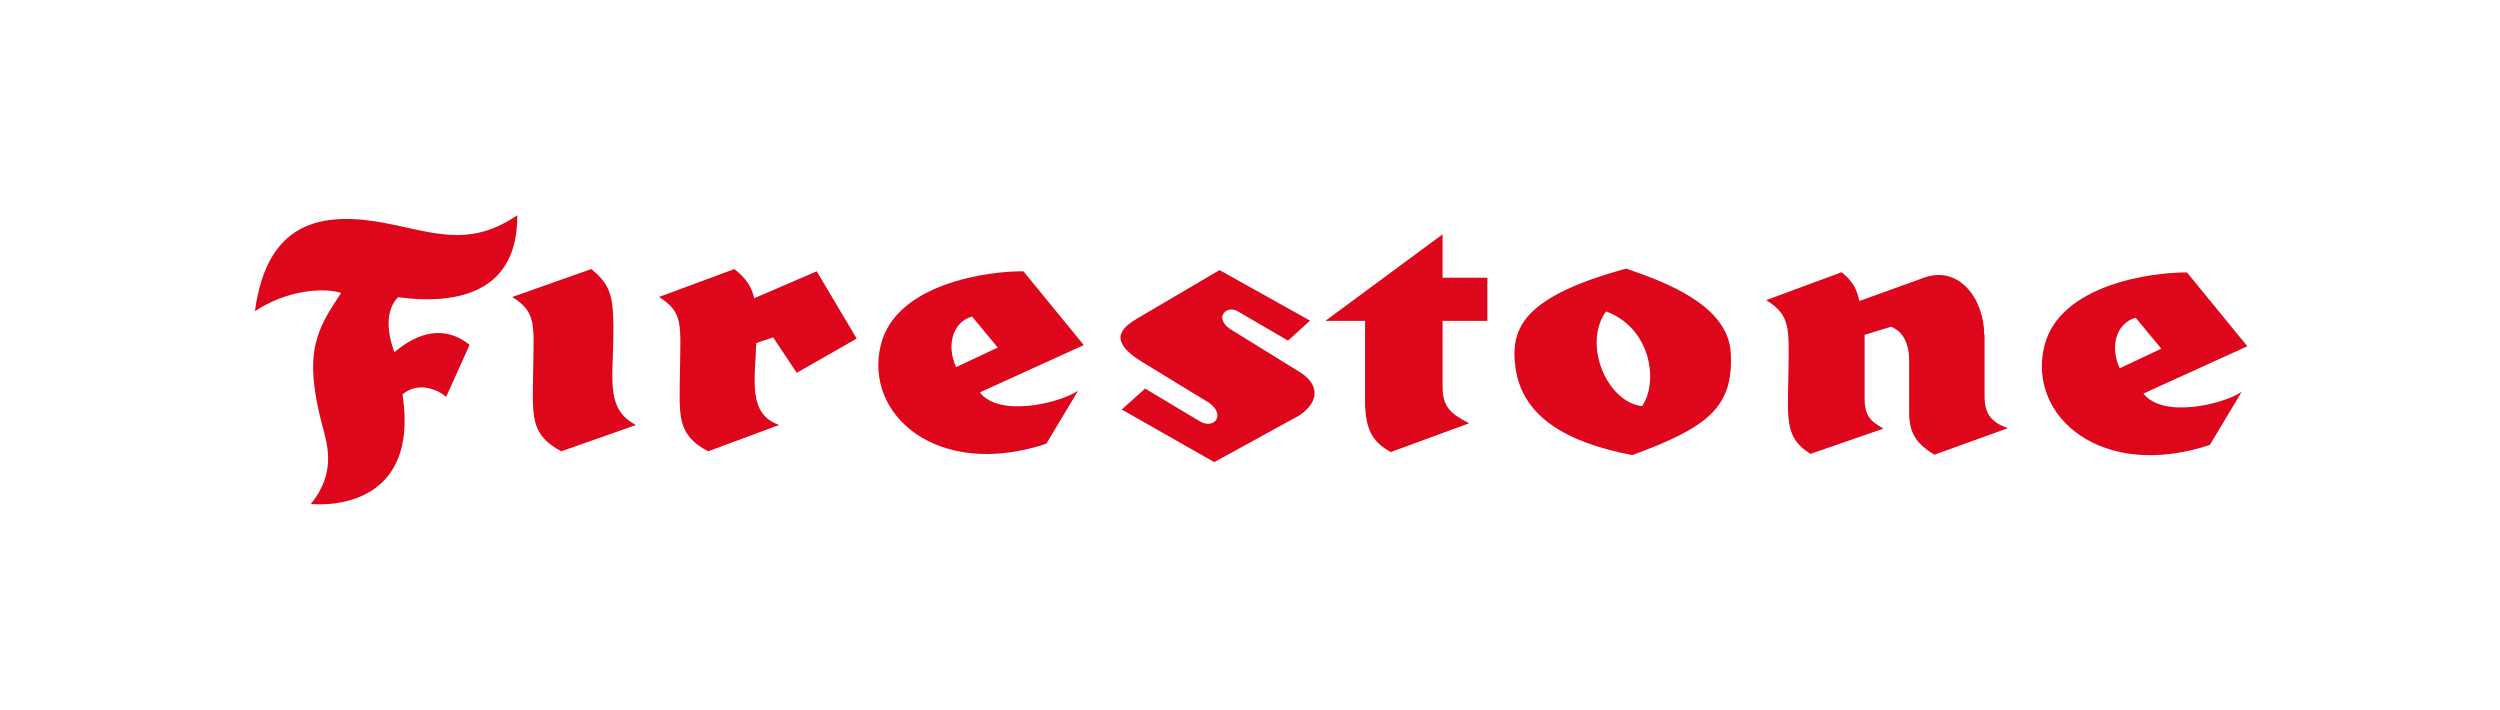 <?xml version="1.0" encoding="utf-8"?>
<!-- Generator: Adobe Illustrator 15.0.2, SVG Export Plug-In . SVG Version: 6.00 Build 0)  -->
<!DOCTYPE svg PUBLIC "-//W3C//DTD SVG 1.1//EN" "http://www.w3.org/Graphics/SVG/1.1/DTD/svg11.dtd">
<svg version="1.1" id="Vrstva_1" xmlns="http://www.w3.org/2000/svg" xmlns:xlink="http://www.w3.org/1999/xlink" x="0px" y="0px"
	 width="213.014px" height="60.5px" viewBox="0 0 213.014 60.5" enable-background="new 0 0 213.014 60.5" xml:space="preserve">
<g>
	<path fill="#DE061A" d="M25.775,42.742"/>
	<path fill="#DE061A" d="M26.48,42.952c3.787,0.243,9.05-1.371,7.816-9.345c1.129-0.99,2.745-0.625,3.717,0.209l1.998-4.43
		c-2.032-1.667-4.325-1.146-6.41,0.625c-0.625-1.719-0.781-3.543,0.313-4.689c5.419,0.729,10.213-0.625,10.161-6.982
		c-3.751,2.553-6.566,1.667-10.422,0.833c-5.784-1.25-10.838-0.729-11.933,7.348c2.709-1.824,5.888-2.033,7.347-1.563
		c-2.032,3.075-3.275,4.986-1.615,11.255C27.922,37.985,28.651,40.278,26.48,42.952z"/>
	<path fill="#DE061A" d="M43.641,25.305l6.739-2.38c1.824,1.459,1.928,2.605,1.875,6.097c-0.052,3.492-0.573,5.888,1.929,7.191
		l-6.357,2.24c-2.693-1.441-2.451-2.967-2.397-6.93C45.483,27.632,45.725,26.608,43.641,25.305z"/>
	<path fill="#DE061A" d="M64.435,29.231c-0.09,3.153-0.75,6.009,1.943,6.982l-6.045,2.24c-2.692-1.441-2.45-2.967-2.396-6.93
		c0.051-3.891,0.295-4.916-1.79-6.218l6.426-2.38c0.979,0.782,1.461,1.475,1.691,2.486l5.326-2.295l3.404,5.732l-5.106,2.918
		l-2.015-3.022L64.435,29.231z"/>
	<path fill="#DE061A" d="M87.202,23.116l5.143,6.288l-8.859,4.03c1.633,2.119,6.67,0.973,8.373-0.139l-2.709,4.515
		c-9.206,3.059-15.563-2.412-14.104-8.406C76.329,24.124,84.285,23.082,87.202,23.116z M81.47,31.279l3.544-1.667l-2.189-2.64
		C81.193,27.424,80.602,29.404,81.47,31.279z"/>
	<path fill="#DE061A" d="M103.064,34.348l-5.822-3.555c-3.126-1.945-1.382-3.028-0.243-3.716l6.912-4.064l7.712,4.308l-1.876,1.702
		l-4.237-2.467c-0.903-0.625-2.137,0.435-0.73,1.459l5.559,3.438c2.571,1.39,1.771,3.092,0.278,3.995l-7.156,3.926l-7.886-4.481
		l1.995-1.782l4.605,2.755C103.357,36.63,104.502,35.448,103.064,34.348z"/>
	<path fill="#DE061A" d="M122.915,19.967l-9.99,7.373h3.387v7.216c0.104,1.876,0.47,3.022,2.188,3.961l6.67-2.449
		c-1.563-0.834-2.255-1.355-2.255-3.179V27.34h3.817v-3.674h-3.817V19.967z"/>
	<path fill="#DE061A" d="M147.471,30.076c0.235,4.594-1.875,6.305-8.389,8.701c-5.732-1.094-9.383-3.334-9.953-7.451
		c-0.469-3.386,0.678-6.044,9.432-8.441C141.895,24.031,147.263,26.011,147.471,30.076z M136.843,26.533
		c-2.007,2.788,0.051,7.711,3.073,8.077C141.324,32.551,140.698,27.965,136.843,26.533z"/>
	<path fill="#DE061A" d="M169.097,28.565c0,0,0,3.648,0,5.175c0,1.529,0.556,2.223,1.979,2.744l-6.254,2.26
		c-1.667-1.009-2.153-1.981-2.153-3.613c0-1.633,0-2.398,0-4.378c0-1.876-0.799-2.605-1.528-2.917l-2.264,0.694c0,0,0,3.437,0,5.419
		c0,1.633,0.634,1.981,1.604,2.57l-6.218,2.154c-2.223-1.389-1.933-2.916-1.88-6.879c0.053-3.891,0.191-4.916-1.894-6.219
		l6.427-2.379c0.979,0.782,1.285,1.438,1.515,2.45l5.212-1.876c3.265-1.39,5.419,1.771,5.419,4.689"/>
	<path fill="#DE061A" d="M186.344,23.215l5.142,6.288l-8.858,4.029c1.634,2.119,6.67,0.974,8.372-0.14l-2.71,4.517
		c-9.205,3.058-15.563-2.413-14.104-8.406C175.47,24.222,183.427,23.18,186.344,23.215z M180.612,31.379l3.543-1.667l-2.188-2.64
		C180.335,27.522,179.744,29.503,180.612,31.379z"/>
</g>
</svg>
